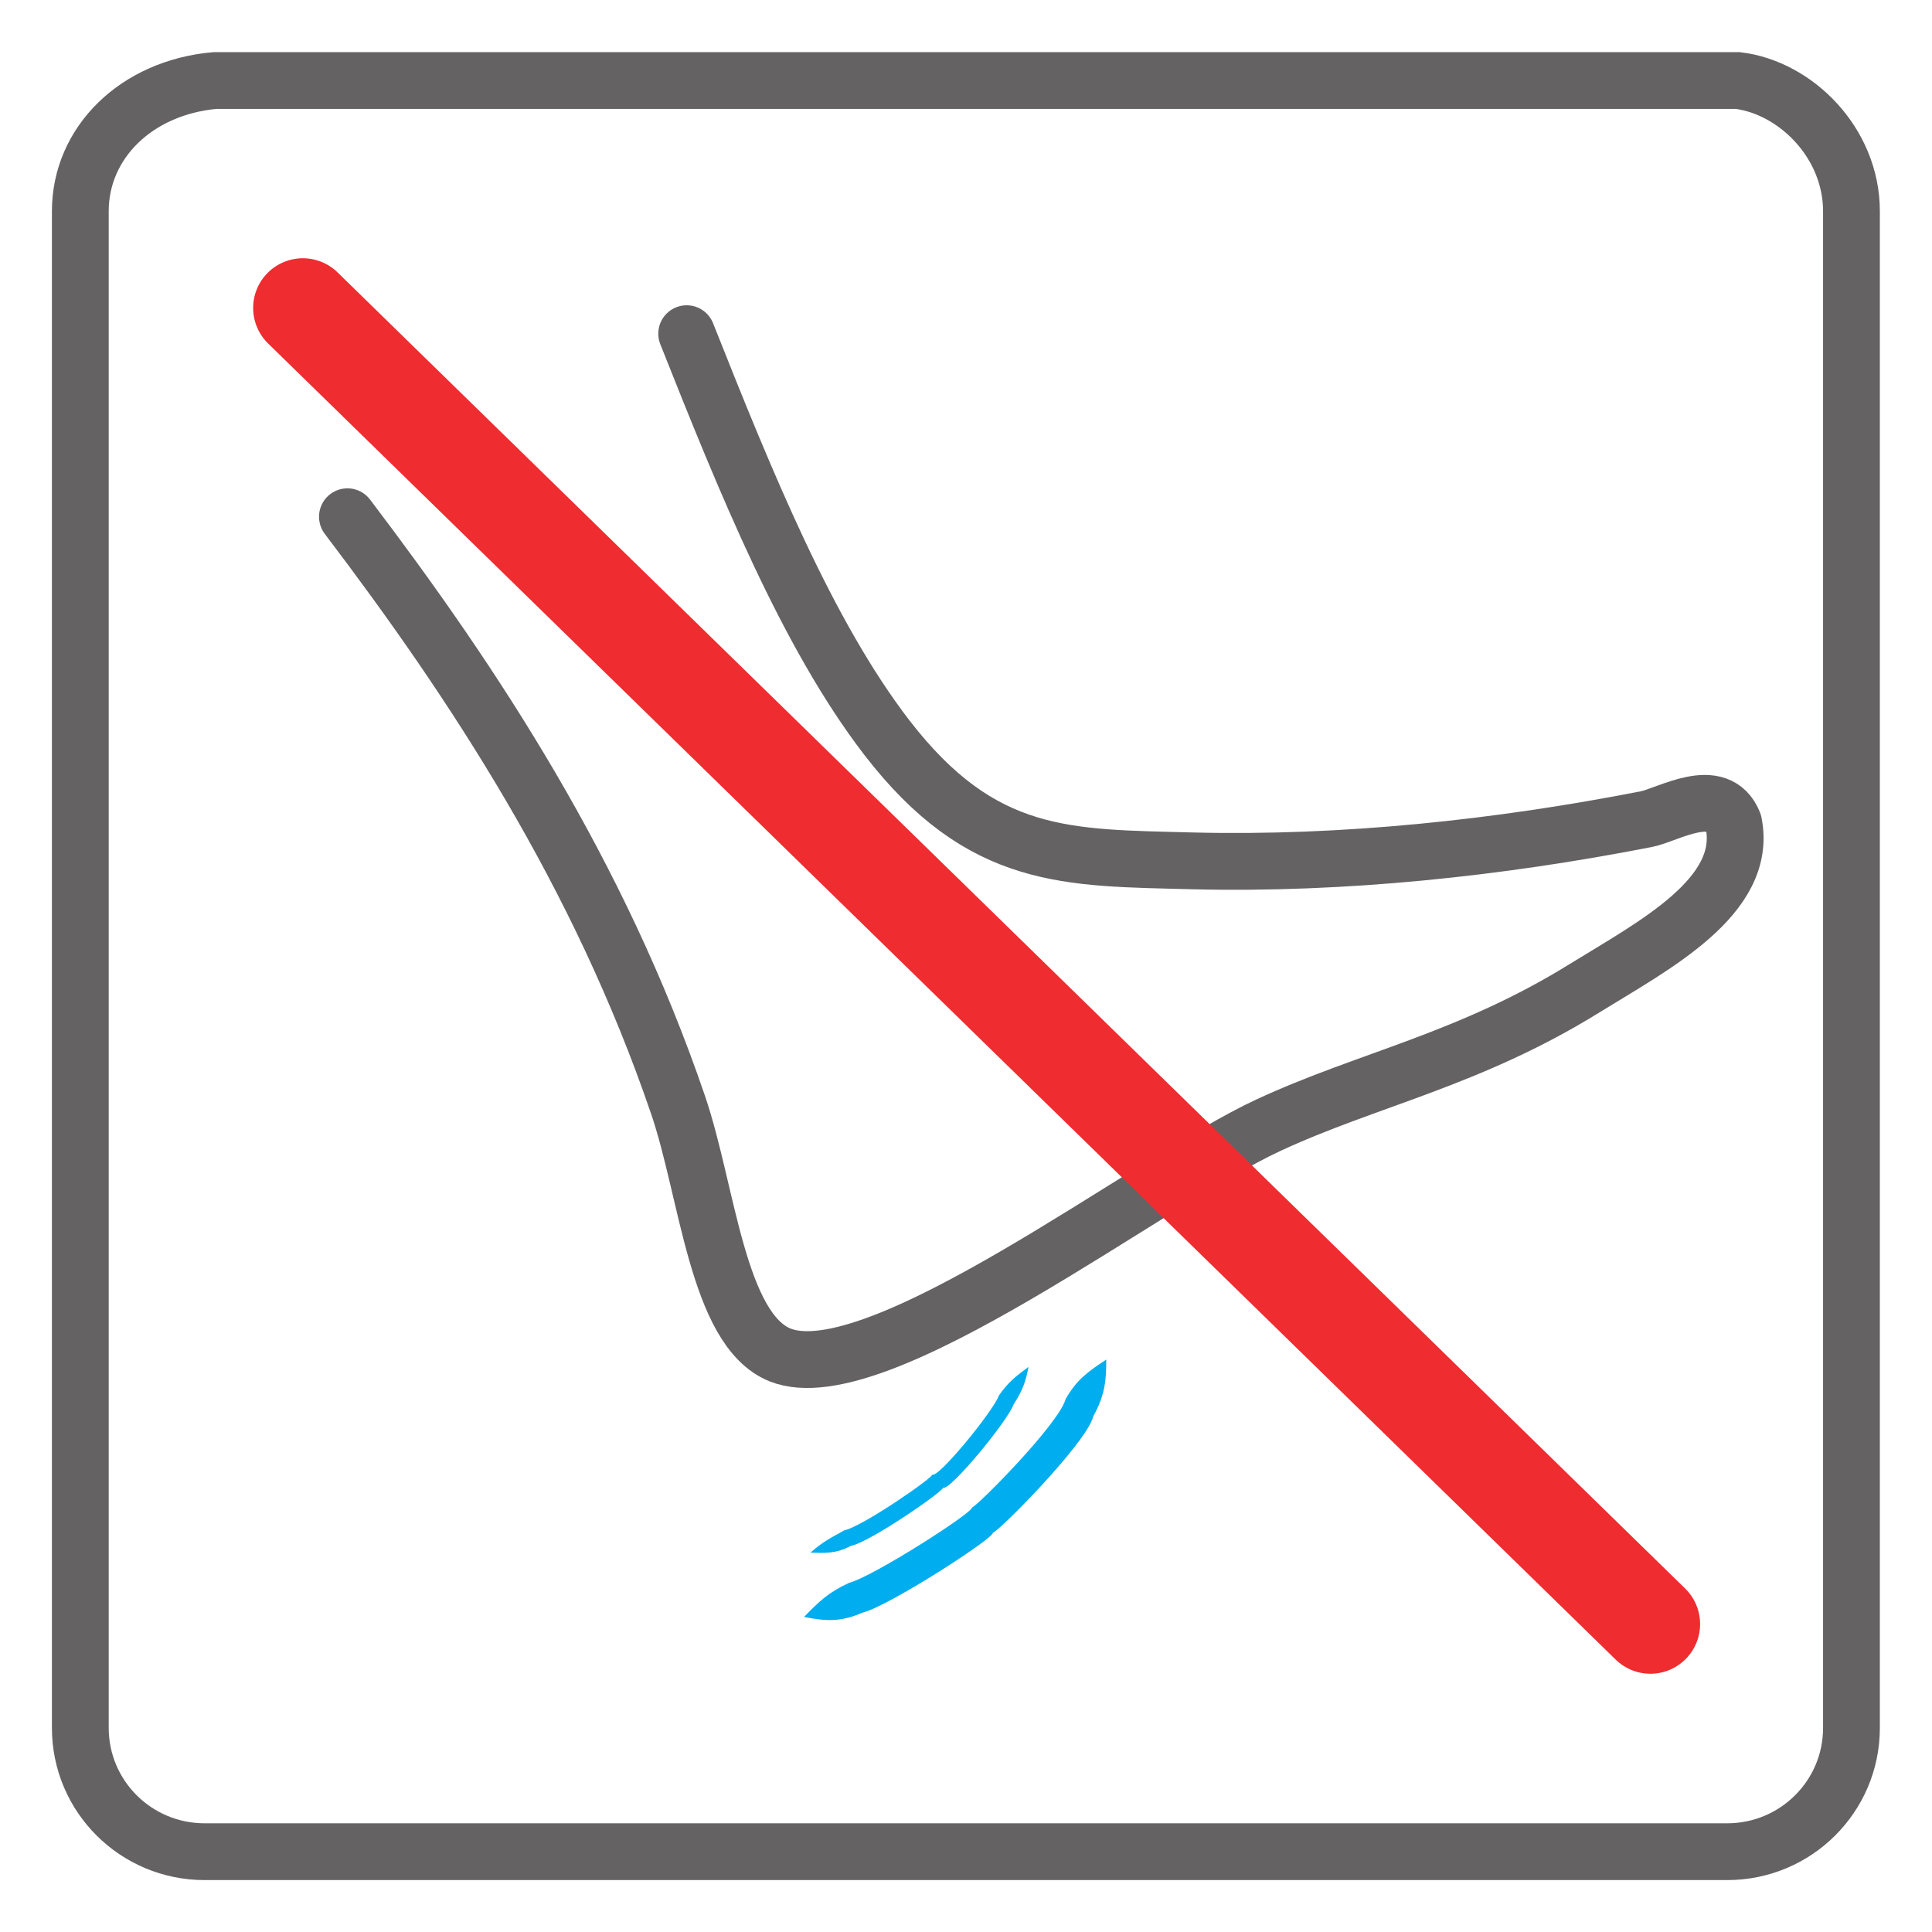 <?xml version="1.0" encoding="UTF-8"?>
<svg xmlns="http://www.w3.org/2000/svg" xmlns:xlink="http://www.w3.org/1999/xlink" width="34.016pt" height="34.016pt" viewBox="0 0 34.016 34.016" version="1.1">
<g id="surface1">
<path style="fill:none;stroke-width:1;stroke-linecap:butt;stroke-linejoin:miter;stroke:rgb(39.61%,38.512%,38.785%);stroke-opacity:1;stroke-miterlimit:3.864;" d="M -0.001 0.002 C -0.001 1.205 0.98 2.178 2.366 2.303 L 29.183 2.303 C 30.202 2.178 31.183 1.205 31.183 0.002 L 31.183 -26.701 C 31.183 -27.908 30.202 -28.881 28.995 -28.881 L 2.187 -28.881 C 0.98 -28.881 -0.001 -27.908 -0.001 -26.701 Z M -0.001 0.002 " transform="matrix(1,0,0,-1,1.415,3.721)"/>
<path style="fill:none;stroke-width:1;stroke-linecap:round;stroke-linejoin:round;stroke:rgb(39.61%,38.512%,38.785%);stroke-opacity:1;stroke-miterlimit:4;" d="M -0.001 -0 C 2.226 -2.934 4.429 -6.277 5.819 -10.352 C 6.343 -11.883 6.511 -14.313 7.616 -14.758 C 9.323 -15.438 14.136 -11.672 16.21 -10.715 C 17.948 -9.906 19.749 -9.563 21.788 -8.297 C 23.003 -7.547 24.667 -6.684 24.405 -5.391 C 24.132 -4.699 23.249 -5.25 22.87 -5.324 C 20.276 -5.832 17.522 -6.125 14.878 -6.059 C 12.683 -6 11.175 -6.066 9.495 -3.887 C 8.093 -2.063 7.011 0.605 5.972 3.223 " transform="matrix(1,0,0,-1,6.118,9.098)"/>
<path style="fill:none;stroke-width:1.75;stroke-linecap:round;stroke-linejoin:miter;stroke:rgb(93.529%,17.293%,18.843%);stroke-opacity:1;stroke-miterlimit:4;" d="M 0.001 0.002 L 23.727 -23.17 " transform="matrix(1,0,0,-1,5.331,5.424)"/>
<path style=" stroke:none;fill-rule:nonzero;fill:rgb(0%,67.839%,93.729%);fill-opacity:1;" d="M 14.156 28.469 C 14.531 28.543 14.801 28.562 15.18 28.395 C 15.637 28.289 17.539 27.059 17.48 26.984 C 17.52 27.027 19.133 25.414 19.25 24.934 C 19.453 24.566 19.48 24.305 19.477 23.938 C 19.145 24.156 18.953 24.297 18.762 24.633 C 18.645 25.074 17.148 26.578 17.113 26.539 C 17.168 26.609 15.375 27.758 14.953 27.867 C 14.594 28.031 14.426 28.191 14.156 28.469 "/>
<path style=" stroke:none;fill-rule:nonzero;fill:rgb(0%,67.839%,93.729%);fill-opacity:1;" d="M 14.27 27.336 C 14.52 27.344 14.715 27.359 14.977 27.219 C 15.316 27.156 16.637 26.238 16.605 26.191 C 16.699 26.277 17.727 25.047 17.848 24.723 C 18.012 24.473 18.062 24.309 18.109 24.066 C 17.887 24.23 17.75 24.336 17.59 24.566 C 17.473 24.871 16.504 26.043 16.414 25.961 C 16.441 26.008 15.184 26.879 14.863 26.945 C 14.609 27.086 14.473 27.156 14.27 27.336 "/>
</g>
</svg>
